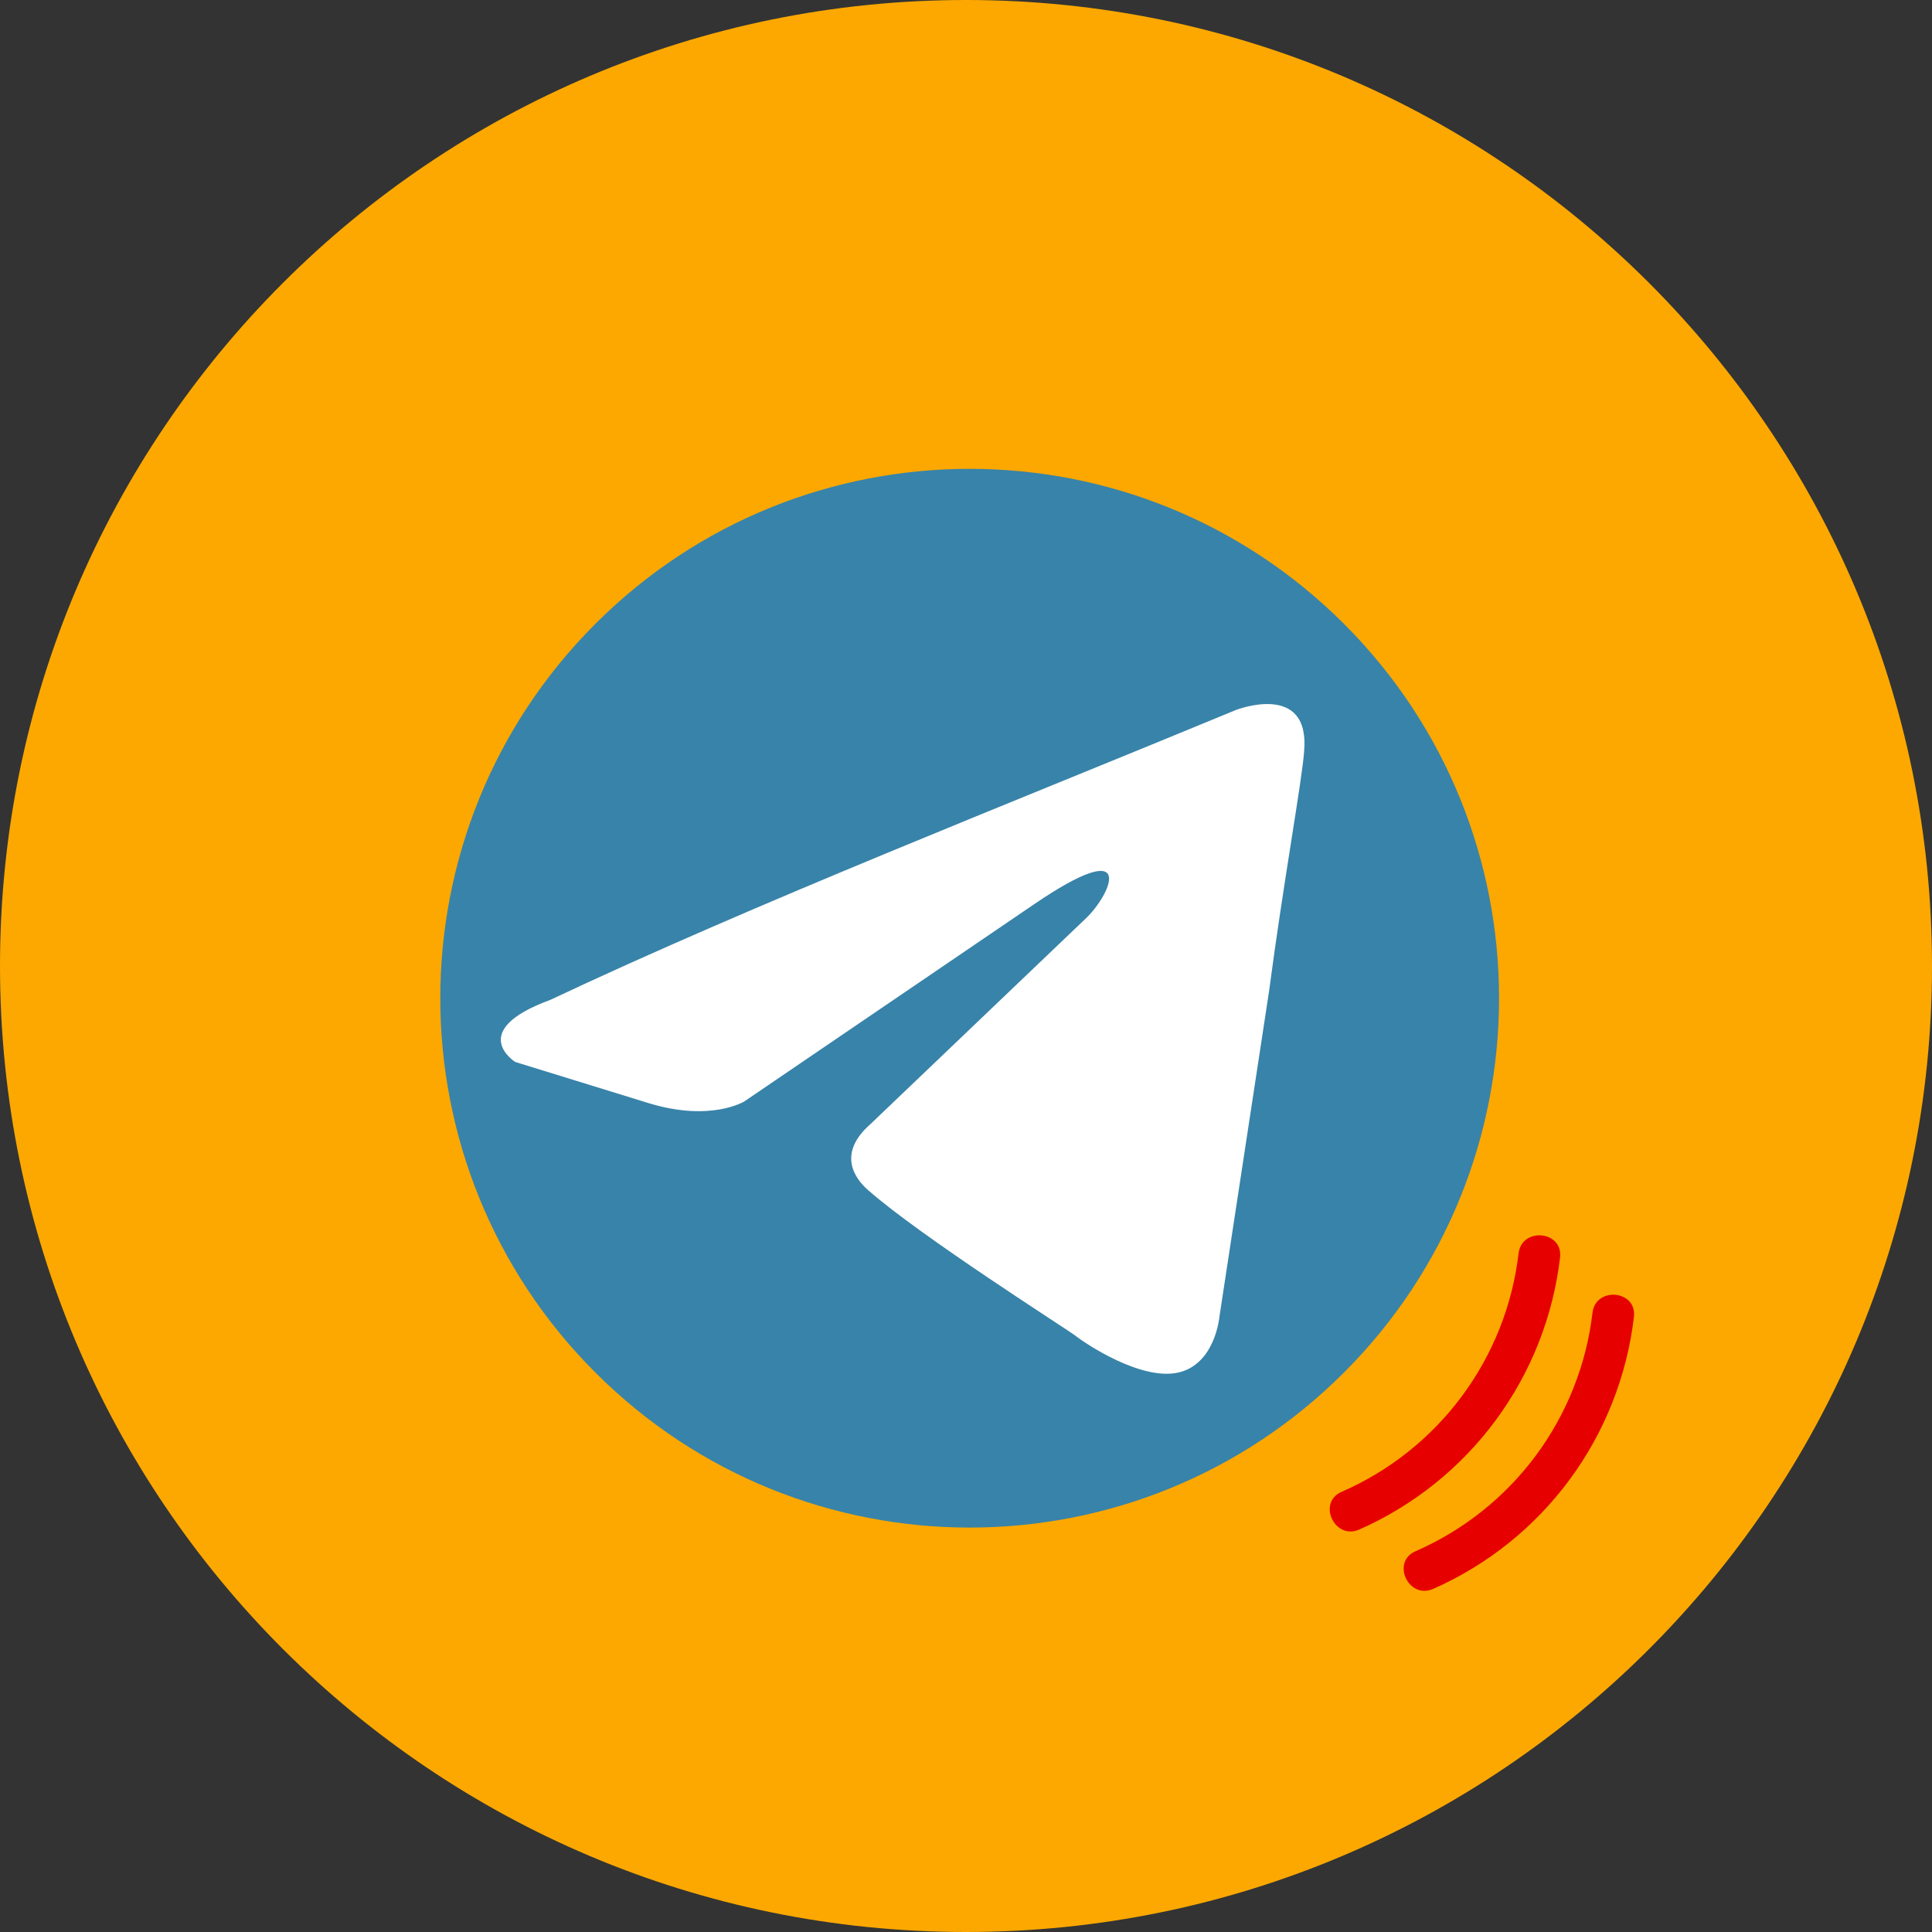 <?xml version="1.0" encoding="UTF-8"?> <svg xmlns="http://www.w3.org/2000/svg" width="61" height="61" viewBox="0 0 61 61" fill="none"><rect x="0" y="0" width="61" height="61" fill="#333333" stroke="none"/><g clip-path="url(#clip0_3567_114)"><path d="M30.5 61C47.345 61 61 47.345 61 30.5C61 13.655 47.345 0 30.5 0C13.655 0 0 13.655 0 30.5C0 47.345 13.655 61 30.5 61Z" fill="#FCA800"></path><path d="M49.257 39.702C49.039 41.562 48.339 43.333 47.227 44.84C46.114 46.347 44.628 47.538 42.914 48.294C42.14 48.634 41.582 47.447 42.356 47.104C43.864 46.447 45.175 45.405 46.156 44.084C47.137 42.762 47.755 41.207 47.947 39.572C48.049 38.735 49.356 38.86 49.257 39.702Z" fill="#E70000"></path><path d="M51.589 41.577C51.371 43.437 50.672 45.208 49.56 46.715C48.448 48.222 46.962 49.412 45.248 50.168C44.474 50.508 43.916 49.321 44.69 48.979C46.199 48.322 47.509 47.28 48.49 45.959C49.471 44.637 50.089 43.082 50.281 41.447C50.381 40.61 51.688 40.735 51.589 41.577Z" fill="#E70000"></path><path d="M42.435 43.335C48.962 36.808 48.962 26.225 42.435 19.698C35.907 13.171 25.325 13.171 18.797 19.698C12.27 26.225 12.27 36.808 18.797 43.335C25.325 49.863 35.907 49.863 42.435 43.335Z" fill="#3883A9"></path><path d="M39.024 22.416C39.024 22.416 41.371 21.5 41.176 23.723C41.111 24.639 40.524 27.842 40.067 31.307L38.502 41.572C38.502 41.572 38.372 43.076 37.198 43.337C36.025 43.599 34.264 42.422 33.938 42.16C33.677 41.964 29.048 39.022 27.418 37.584C26.961 37.191 26.44 36.407 27.483 35.492L34.329 28.954C35.112 28.169 35.894 26.338 32.634 28.561L23.505 34.773C23.505 34.773 22.462 35.426 20.506 34.838L16.268 33.53C16.268 33.53 14.703 32.55 17.376 31.569C23.897 28.496 31.917 25.358 39.024 22.416Z" fill="white"></path></g><defs><clipPath id="clip0_3567_114"><rect width="61" height="61" fill="white"></rect></clipPath></defs></svg> 